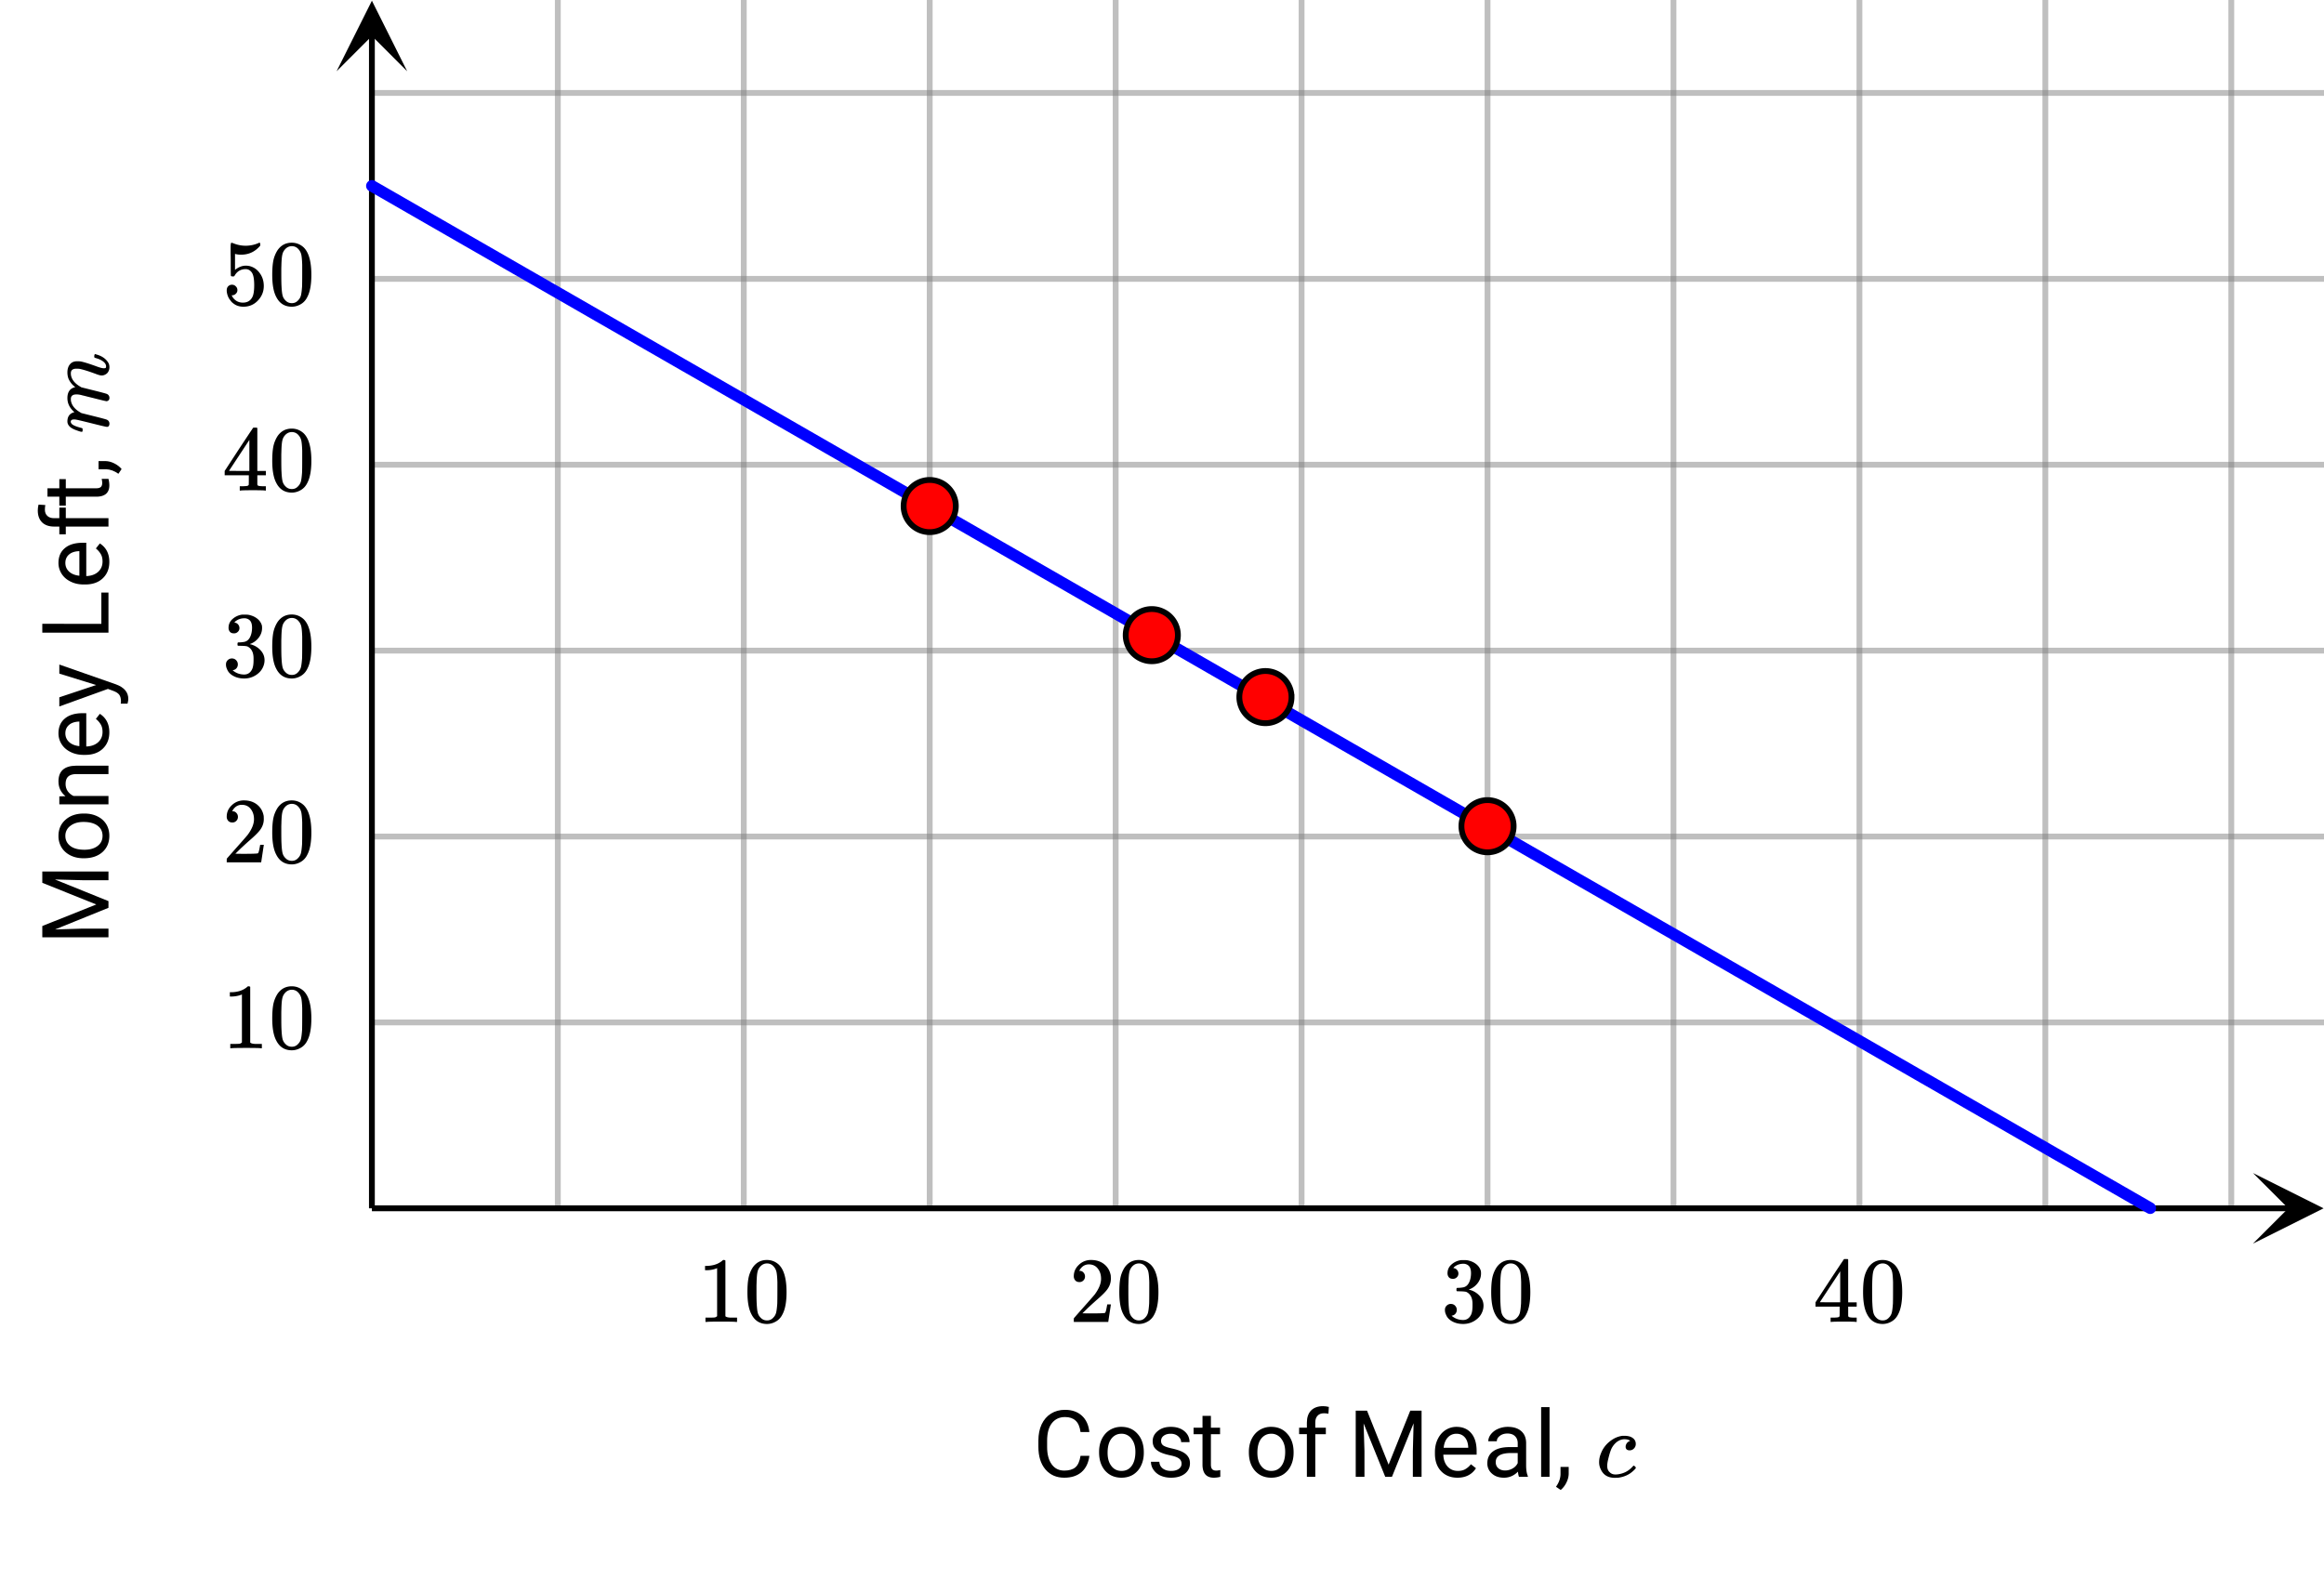 <svg xmlns="http://www.w3.org/2000/svg" xmlns:xlink="http://www.w3.org/1999/xlink" width="449.28" height="305.28" viewBox="0 0 336.96 228.96"><defs><symbol overflow="visible" id="j"><path d="M5.61 0c-.157-.031-.872-.047-2.141-.047C2.207-.047 1.5-.03 1.344 0h-.157v-.625h.344c.52 0 .86-.008 1.016-.031.07-.008.18-.067.328-.172v-6.969c-.023 0-.059.016-.11.047a4.134 4.134 0 0 1-1.39.25h-.25v-.625h.25c.758-.02 1.39-.188 1.89-.5a2.46 2.46 0 0 0 .422-.313c.008-.03.063-.046.157-.046a.36.36 0 0 1 .234.078v8.078c.133.137.43.203.89.203h.798V0zm0 0"/></symbol><symbol overflow="visible" id="k"><path d="M1.297-7.89c.5-.727 1.187-1.094 2.062-1.094.657 0 1.227.226 1.72.671.25.243.456.547.624.922.332.75.5 1.778.5 3.079 0 1.398-.195 2.46-.578 3.187-.25.523-.621.902-1.11 1.14a2.534 2.534 0 0 1-1.14.282c-1.031 0-1.79-.473-2.266-1.422-.386-.727-.578-1.79-.578-3.188 0-.832.051-1.519.156-2.062a4.48 4.48 0 0 1 .61-1.516zm3.031-.157a1.24 1.24 0 0 0-.953-.437c-.375 0-.7.148-.969.437-.199.211-.336.465-.406.766-.074.293-.121.797-.14 1.515 0 .063-.008.246-.016.547v.735c0 .855.008 1.453.031 1.796.031.637.082 1.09.156 1.36.07.273.207.508.406.703.25.273.563.406.938.406.363 0 .664-.133.906-.406.196-.195.332-.43.407-.703.07-.27.128-.723.171-1.36.008-.343.016-.94.016-1.796v-.735-.547c-.023-.718-.07-1.222-.14-1.515-.075-.301-.212-.555-.407-.766zm0 0"/></symbol><symbol overflow="visible" id="l"><path d="M1.484-5.781c-.25 0-.449-.078-.593-.235a.872.872 0 0 1-.22-.609c0-.645.243-1.195.735-1.656a2.46 2.46 0 0 1 1.766-.703c.77 0 1.41.21 1.922.625.508.418.82.964.937 1.64.008.168.016.32.016.453 0 .524-.156 1.012-.469 1.47-.25.374-.758.89-1.516 1.546-.324.281-.777.695-1.359 1.234l-.781.766 1.016.016c1.414 0 2.164-.024 2.25-.079.039-.007.085-.101.14-.28.031-.095.094-.4.188-.923v-.03h.53v.03l-.374 2.47V0h-5v-.25c0-.188.008-.29.031-.313.008-.007.383-.437 1.125-1.28.977-1.095 1.61-1.813 1.89-2.157.602-.82.907-1.57.907-2.25 0-.594-.156-1.086-.469-1.484-.312-.407-.746-.61-1.297-.61-.523 0-.945.235-1.265.703-.024.032-.047.079-.078.141a.274.274 0 0 0-.047.078c0 .012.02.016.062.016a.68.68 0 0 1 .547.25.801.801 0 0 1 .219.562c0 .23-.078.422-.235.578a.76.76 0 0 1-.578.235zm0 0"/></symbol><symbol overflow="visible" id="m"><path d="M1.719-6.25c-.25 0-.446-.07-.578-.219a.863.863 0 0 1-.204-.593c0-.508.196-.938.594-1.282a2.566 2.566 0 0 1 1.407-.625h.203c.312 0 .507.008.593.016.301.043.602.137.907.281.593.305.968.727 1.125 1.266.02.093.03.218.03.375 0 .523-.167.996-.5 1.422-.323.418-.73.714-1.218.89-.055.024-.055.04 0 .047.008 0 .05.012.125.031.55.157 1.016.446 1.39.86.376.418.563.89.563 1.422 0 .367-.086.718-.25 1.062-.218.461-.574.84-1.062 1.14-.492.302-1.04.454-1.64.454-.595 0-1.122-.125-1.579-.375-.46-.25-.766-.586-.922-1.016a1.45 1.45 0 0 1-.14-.656c0-.25.082-.453.25-.61a.831.831 0 0 1 .609-.25c.25 0 .453.087.61.25.163.169.25.372.25.61 0 .21-.063.39-.188.547a.768.768 0 0 1-.469.281l-.094.031c.489.407 1.047.61 1.672.61.5 0 .875-.239 1.125-.719.156-.29.234-.742.234-1.36v-.265c0-.852-.292-1.426-.875-1.719-.124-.05-.398-.082-.812-.093l-.563-.016-.046-.031c-.024-.02-.032-.086-.032-.204 0-.113.008-.18.032-.203.03-.03.054-.046.078-.046.25 0 .508-.02.781-.063.395-.05.695-.27.906-.656.207-.395.313-.867.313-1.422 0-.582-.157-.973-.469-1.172a1.131 1.131 0 0 0-.64-.188c-.45 0-.844.122-1.188.36l-.125.094a.671.671 0 0 0-.094.109l-.047.047a.88.88 0 0 0 .094.031c.176.024.328.11.453.266.125.148.188.32.188.515a.715.715 0 0 1-.235.547.76.76 0 0 1-.562.219zm0 0"/></symbol><symbol overflow="visible" id="n"><path d="M6.234 0c-.125-.031-.71-.047-1.75-.047-1.074 0-1.671.016-1.796.047h-.126v-.625h.422c.383-.008.618-.031.704-.063a.286.286 0 0 0 .171-.14c.008-.008.016-.25.016-.719v-.672h-3.5v-.625l2.031-3.11A431.58 431.58 0 0 1 4.5-9.108c.02-.008.113-.016.281-.016h.25l.078.078v6.203h1.235v.625H5.109V-.89a.25.25 0 0 0 .079.157c.07.062.328.101.765.109h.39V0zm-2.28-2.844v-4.5L1-2.859l1.469.015zm0 0"/></symbol><symbol overflow="visible" id="o"><path d="M1.438-2.89a.72.72 0 0 1 .546.234.72.72 0 0 1 .235.547c0 .21-.078.386-.235.53a.73.73 0 0 1-.515.22h-.094l.047.062c.133.293.336.531.61.719.28.187.609.281.984.281.644 0 1.101-.27 1.375-.812.175-.332.265-.907.265-1.72 0-.925-.125-1.55-.375-1.874-.23-.3-.515-.453-.86-.453-.698 0-1.23.308-1.593.922a.312.312 0 0 1-.094.125.761.761 0 0 1-.203.015c-.148 0-.23-.031-.25-.093-.023-.032-.031-.817-.031-2.36 0-.258-.008-.57-.016-.937v-.72c0-.5.032-.75.094-.75a.047.047 0 0 1 .047-.03l.25.078a4.646 4.646 0 0 0 3.625-.016.402.402 0 0 1 .172-.062c.07 0 .11.086.11.25v.171C4.8-7.686 3.878-7.25 2.765-7.25c-.282 0-.532-.023-.75-.078l-.141-.031v2.312c.508-.406 1.035-.61 1.578-.61.164 0 .348.024.547.063.602.157 1.094.5 1.469 1.032.383.523.578 1.14.578 1.859 0 .812-.29 1.515-.86 2.11-.562.593-1.261.89-2.093.89C2.52.297 2.035.14 1.64-.172a1.618 1.618 0 0 1-.438-.453C.93-.945.758-1.348.687-1.828c0-.02-.007-.055-.015-.11v-.14c0-.25.07-.445.219-.594a.745.745 0 0 1 .546-.219zm0 0"/></symbol><symbol overflow="visible" id="p"><path d="M8.172-3.047c-.125 1.024-.508 1.809-1.14 2.36-.626.542-1.462.812-2.5.812-1.137 0-2.048-.398-2.735-1.203C1.117-1.891.78-2.977.78-4.344v-.922c0-.894.156-1.675.469-2.343.32-.676.773-1.196 1.36-1.563.581-.363 1.257-.547 2.03-.547 1.02 0 1.837.29 2.454.86.613.562.972 1.351 1.078 2.359H6.89c-.106-.77-.344-1.32-.72-1.656-.366-.344-.874-.516-1.53-.516-.805 0-1.438.297-1.907.89-.46.595-.687 1.446-.687 2.548v.921c0 1.043.219 1.872.656 2.485.438.617 1.047.922 1.828.922.696 0 1.235-.156 1.61-.469.375-.32.625-.879.75-1.672zm0 0"/></symbol><symbol overflow="visible" id="q"><path d="M.594-3.625c0-.695.133-1.32.406-1.875.281-.563.664-.992 1.156-1.297a3.127 3.127 0 0 1 1.672-.453c.969 0 1.75.34 2.344 1.016.601.668.906 1.558.906 2.671v.079c0 .699-.137 1.324-.406 1.875A3.067 3.067 0 0 1 5.547-.33c-.492.306-1.059.454-1.703.454-.969 0-1.758-.332-2.36-1-.593-.676-.89-1.566-.89-2.672zm1.234.14c0 .794.18 1.43.547 1.907.363.48.852.719 1.469.719.625 0 1.113-.239 1.469-.72.363-.487.546-1.171.546-2.046 0-.781-.187-1.41-.562-1.89a1.746 1.746 0 0 0-1.469-.735c-.594 0-1.078.242-1.453.719-.367.48-.547 1.164-.547 2.047zm0 0"/></symbol><symbol overflow="visible" id="r"><path d="M5.063-1.89c0-.333-.125-.587-.375-.766-.243-.188-.672-.344-1.297-.469-.618-.133-1.106-.29-1.47-.469-.355-.187-.62-.406-.796-.656-.168-.258-.25-.566-.25-.922 0-.582.242-1.07.734-1.469.489-.406 1.118-.609 1.891-.609.813 0 1.469.21 1.969.625.5.418.75.95.75 1.594H5c0-.332-.148-.617-.438-.86-.28-.238-.636-.359-1.062-.359-.438 0-.781.102-1.031.297a.89.89 0 0 0-.375.75c0 .293.113.516.344.672.226.148.644.289 1.25.422.613.136 1.109.296 1.484.484s.648.418.828.688c.188.261.281.585.281.968 0 .637-.258 1.149-.765 1.532-.5.374-1.157.562-1.97.562-.573 0-1.077-.102-1.515-.297A2.397 2.397 0 0 1 1-1.016a2.028 2.028 0 0 1-.375-1.171h1.219c.02.406.18.73.484.968.313.242.719.36 1.219.36.457 0 .82-.094 1.094-.282.28-.187.421-.437.421-.75zm0 0"/></symbol><symbol overflow="visible" id="s"><path d="M2.578-8.844v1.719h1.328v.938H2.578v4.421c0 .282.055.496.172.641.125.148.328.219.61.219.132 0 .328-.024.578-.078V0A3.824 3.824 0 0 1 3 .125c-.543 0-.953-.16-1.234-.484-.274-.332-.407-.801-.407-1.407v-4.421H.063v-.938h1.296v-1.719zm0 0"/></symbol><symbol overflow="visible" id="u"><path d="M1.516 0v-6.188H.39v-.937h1.125v-.734c0-.758.203-1.348.609-1.766.414-.414.992-.625 1.734-.625.282 0 .563.04.844.11l-.062.984c-.211-.04-.43-.063-.657-.063-.398 0-.703.121-.921.36-.22.23-.329.558-.329.984v.75h1.532v.938H2.734V0zm0 0"/></symbol><symbol overflow="visible" id="v"><path d="M2.75-9.594l3.125 7.828 3.14-7.828h1.641V0H9.391v-3.734L9.5-7.766 6.36 0h-.97L2.25-7.75l.125 4.016V0H1.109v-9.594zm0 0"/></symbol><symbol overflow="visible" id="w"><path d="M3.875.125c-.969 0-1.758-.313-2.36-.938C.91-1.445.61-2.296.61-3.358v-.235c0-.695.133-1.32.407-1.875.27-.562.644-1 1.125-1.312a2.9 2.9 0 0 1 1.593-.469c.914 0 1.63.309 2.141.922.52.605.781 1.476.781 2.61v.5H1.828c.02.71.223 1.28.61 1.718.394.43.894.64 1.5.64.437 0 .8-.085 1.093-.265.301-.176.567-.41.797-.703l.734.578C5.97-.332 5.07.125 3.876.125zm-.14-6.375c-.5 0-.919.18-1.25.531-.337.356-.54.856-.61 1.5h3.563v-.093c-.032-.614-.2-1.086-.5-1.422-.305-.344-.704-.516-1.204-.516zm0 0"/></symbol><symbol overflow="visible" id="x"><path d="M5.313 0c-.063-.133-.118-.383-.157-.75-.574.586-1.25.875-2.031.875-.71 0-1.29-.195-1.734-.594a1.908 1.908 0 0 1-.672-1.5c0-.75.281-1.328.844-1.734.562-.406 1.351-.61 2.375-.61h1.187v-.562c0-.426-.133-.766-.39-1.016-.25-.257-.622-.39-1.11-.39-.438 0-.805.117-1.094.343-.293.22-.437.481-.437.782H.859c0-.352.125-.692.375-1.016a2.587 2.587 0 0 1 1.032-.781c.437-.195.91-.297 1.421-.297.82 0 1.47.203 1.938.61.469.406.707.976.719 1.702v3.266c0 .656.082 1.18.25 1.563V0zM3.296-.922c.383 0 .75-.098 1.094-.297.343-.195.586-.457.734-.781v-1.453h-.953c-1.492 0-2.234.437-2.234 1.312 0 .375.125.672.375.891.257.219.585.328.984.328zm0 0"/></symbol><symbol overflow="visible" id="y"><path d="M2.25 0H1.031v-10.11H2.25zm0 0"/></symbol><symbol overflow="visible" id="z"><path d="M.875 1.906l-.688-.468C.603.863.82.27.845-.345v-1.094H2.03v.954c0 .437-.11.875-.328 1.312a3.199 3.199 0 0 1-.828 1.078zm0 0"/></symbol><symbol overflow="visible" id="A"><path d="M5.469-1.625c.039 0 .101.043.187.125.082.086.125.14.125.172 0 .086-.14.25-.422.5C4.805-.316 4.102 0 3.25.125c-.2.008-.375.016-.531.016-.961 0-1.625-.391-2-1.172a2.294 2.294 0 0 1-.266-1.11c0-.414.086-.836.266-1.265.258-.676.68-1.25 1.265-1.719.594-.477 1.223-.754 1.891-.828h.25c.313 0 .602.047.875.14.508.22.766.563.766 1.032a.91.91 0 0 1-.266.672.837.837 0 0 1-.64.265c-.18 0-.32-.047-.423-.14a.526.526 0 0 1-.14-.391c0-.156.047-.305.14-.453a.819.819 0 0 1 .344-.313.416.416 0 0 1 .157-.062c.03 0 0-.031-.094-.094-.18-.101-.418-.156-.719-.156a1.62 1.62 0 0 0-.766.187 2.043 2.043 0 0 0-.578.422A2.82 2.82 0 0 0 2.203-4c-.137.324-.277.79-.422 1.39-.105.419-.156.75-.156 1 0 .419.117.731.36.938.206.219.484.328.827.328.133 0 .274-.008.422-.031C4.078-.5 4.77-.875 5.313-1.5c.082-.082.132-.125.156-.125zm0 0"/></symbol><symbol overflow="visible" id="B"><path d="M-9.594-2.75l7.828-3.125-7.828-3.14v-1.641H0v1.265h-3.734L-7.766-9.5 0-6.36v.97l-7.75 3.14 4.016-.125H0v1.266h-9.594zm0 0"/></symbol><symbol overflow="visible" id="C"><path d="M-3.625-.594C-4.32-.594-4.945-.727-5.5-1c-.563-.281-.992-.664-1.297-1.156a3.127 3.127 0 0 1-.453-1.672c0-.969.34-1.75 1.016-2.344.668-.601 1.558-.906 2.671-.906h.079c.699 0 1.324.137 1.875.406.543.262.968.637 1.28 1.125.306.492.454 1.059.454 1.703 0 .969-.332 1.758-1 2.36-.676.593-1.566.89-2.672.89zm.14-1.234c.794 0 1.43-.18 1.907-.547.48-.363.719-.852.719-1.469 0-.625-.239-1.113-.72-1.469-.487-.363-1.171-.546-2.046-.546-.781 0-1.41.187-1.89.562a1.746 1.746 0 0 0-.735 1.469c0 .594.242 1.078.719 1.453.48.367 1.164.547 2.047.547zm0 0"/></symbol><symbol overflow="visible" id="D"><path d="M-7.125-2.078l.89-.031C-6.91-2.66-7.25-3.375-7.25-4.25c0-1.5.852-2.258 2.547-2.281H0v1.218h-4.719c-.508.012-.883.133-1.125.36-.25.23-.375.59-.375 1.078 0 .398.106.746.313 1.047.21.293.484.523.828.687H0v1.22h-7.125zm0 0"/></symbol><symbol overflow="visible" id="E"><path d="M.125-3.875c0 .969-.313 1.758-.938 2.36-.632.605-1.484.906-2.546.906h-.235c-.695 0-1.32-.133-1.875-.407-.562-.27-1-.644-1.312-1.125a2.9 2.9 0 0 1-.469-1.593c0-.914.309-1.63.922-2.141.605-.52 1.476-.781 2.61-.781h.5v4.828c.71-.02 1.28-.223 1.718-.61.43-.394.64-.894.64-1.5 0-.437-.085-.8-.265-1.093-.176-.301-.41-.567-.703-.797l.578-.734C-.332-5.97.125-5.07.125-3.876zm-6.375.14c0 .5.18.919.531 1.25.356.337.856.54 1.5.61v-3.563h-.093c-.614.032-1.086.2-1.422.5-.344.305-.516.704-.516 1.204zm0 0"/></symbol><symbol overflow="visible" id="F"><path d="M-1.781-3.25l-5.344-1.656V-6.22l8.219 2.875c1.187.438 1.781 1.14 1.781 2.11L2.859-1l-.093.453H1.78l.032-.328c0-.414-.086-.738-.25-.969-.168-.226-.477-.422-.922-.578l-.72-.265-7.046 2.546v-1.328zm0 0"/></symbol><symbol overflow="visible" id="H"><path d="M-1.031-2.39v-4.532H0v5.813h-9.594v-1.282zm0 0"/></symbol><symbol overflow="visible" id="I"><path d="M0-1.516h-6.188V-.39h-.937v-1.125h-.734c-.758 0-1.348-.203-1.766-.609-.414-.414-.625-.992-.625-1.734 0-.282.04-.563.11-.844l.984.062c-.04.211-.063.43-.063.657 0 .398.121.703.36.921.23.22.558.329.984.329h.75v-1.532h.938v1.532H0zm0 0"/></symbol><symbol overflow="visible" id="J"><path d="M-8.844-2.578h1.719v-1.328h.938v1.328h4.421c.282 0 .496-.055.641-.172.148-.125.219-.328.219-.61a2.88 2.88 0 0 0-.078-.578H0c.082.325.125.637.125.938 0 .543-.16.953-.484 1.234-.332.274-.801.407-1.407.407h-4.421v1.296h-.938v-1.296h-1.719zm0 0"/></symbol><symbol overflow="visible" id="K"><path d="M1.906-.875l-.468.688C.863-.603.27-.82-.345-.845h-1.094V-2.03h.954c.437 0 .875.11 1.312.328.445.219.805.496 1.078.828zm0 0"/></symbol><symbol overflow="visible" id="L"><path d="M.14-1.453a.578.578 0 0 1-.093.328C-.016-1.039-.102-1-.22-1c-.125 0-.863-.172-2.219-.516-1.382-.343-2.109-.515-2.171-.515a1.594 1.594 0 0 0-.36-.047c-.332 0-.5.117-.5.344 0 .074.04.164.11.265.168.219.664.434 1.484.64.012 0 .027.009.047.016a.188.188 0 0 1 .062.047c.012.012.016.028.016.047v.36c-.05.054-.094.078-.125.078-.113 0-.336-.063-.672-.188-.52-.176-.883-.375-1.094-.594-.207-.218-.312-.457-.312-.718 0-.563.2-.957.594-1.188.18-.094.308-.14.39-.14.012 0 .016-.004.016-.016l-.14-.156c-.571-.54-.86-1.172-.86-1.89 0-.876.367-1.4 1.094-1.579l.046-.016-.14-.109a2.982 2.982 0 0 1-.86-1.156 2.695 2.695 0 0 1-.14-.86c0-.488.121-.879.36-1.171.241-.301.593-.454 1.062-.454.21 0 .383.012.515.032.461.086 1.258.336 2.391.75.43.156.746.234.953.234.125 0 .215-.016.266-.047.043-.039.062-.113.062-.219 0-.25-.133-.484-.406-.703-.281-.219-.648-.39-1.11-.515-.1-.032-.16-.055-.171-.079-.02-.03-.031-.101-.031-.218.03-.176.07-.27.109-.281.012 0 .078.023.203.062.836.23 1.422.652 1.766 1.266.082.168.125.359.125.578 0 .344-.11.636-.329.875-.25.219-.515.328-.796.328-.164 0-.414-.063-.75-.188-1.051-.394-1.852-.648-2.407-.765a3.631 3.631 0 0 0-.515-.031c-.532 0-.797.218-.797.656 0 .168.012.289.031.36.137.624.586 1.155 1.344 1.593l.156.094 1.813.453c1.18.293 1.808.465 1.89.515a.6.6 0 0 1 .36.579c0 .21-.09.351-.266.421l-.031.016a.186.186 0 0 1-.094.031c-.094 0-.734-.148-1.922-.453-.289-.07-.586-.144-.89-.219a25.865 25.865 0 0 0-.75-.187 3.33 3.33 0 0 0-.329-.078 2.32 2.32 0 0 0-.515-.047c-.532 0-.797.219-.797.656 0 .168.012.29.031.36.137.625.586 1.156 1.344 1.593l.156.094 1.813.453c1.18.293 1.808.465 1.89.516a.6.6 0 0 1 .36.578zm0 0"/></symbol><clipPath id="a"><path d="M0 0h336.96v228.41H0zm0 0"/></clipPath><clipPath id="b"><path d="M53 147h283.96v2H53zm0 0"/></clipPath><clipPath id="c"><path d="M53 120h283.96v2H53zm0 0"/></clipPath><clipPath id="d"><path d="M53 93h283.96v2H53zm0 0"/></clipPath><clipPath id="e"><path d="M53 66h283.96v2H53zm0 0"/></clipPath><clipPath id="f"><path d="M53 40h283.96v1H53zm0 0"/></clipPath><clipPath id="g"><path d="M53 13h283.96v1H53zm0 0"/></clipPath><clipPath id="h"><path d="M326.66 170.121h10.3V181h-10.3zm0 0"/></clipPath><clipPath id="i"><path d="M48.8 0H60v10.34H48.8zm0 0"/></clipPath></defs><g clip-path="url(#a)" fill="#fff"><path d="M0 0h336.96v228.96H0z"/><path d="M0 0h336.96v228.96H0z"/></g><path d="M80.879 175.238V0M107.84 175.238V0M134.8 175.238V0M161.762 175.238V0M188.719 175.238V0M215.68 175.238V0M242.64 175.238V0M269.602 175.238V0M296.559 175.238V0M323.52 175.238V0" fill="none" stroke-width=".843" stroke="gray" stroke-opacity=".502"/><g clip-path="url(#b)"><path d="M53.922 148.281H337" fill="none" stroke-width=".843" stroke="gray" stroke-opacity=".502"/></g><g clip-path="url(#c)"><path d="M53.922 121.32H337" fill="none" stroke-width=".843" stroke="gray" stroke-opacity=".502"/></g><g clip-path="url(#d)"><path d="M53.922 94.36H337" fill="none" stroke-width=".843" stroke="gray" stroke-opacity=".502"/></g><g clip-path="url(#e)"><path d="M53.922 67.398H337" fill="none" stroke-width=".843" stroke="gray" stroke-opacity=".502"/></g><g clip-path="url(#f)"><path d="M53.922 40.441H337" fill="none" stroke-width=".843" stroke="gray" stroke-opacity=".502"/></g><g clip-path="url(#g)"><path d="M53.922 13.48H337" fill="none" stroke-width=".843" stroke="gray" stroke-opacity=".502"/></g><path d="M53.922 175.238h277.96" fill="none" stroke-width=".843" stroke="#000"/><g clip-path="url(#h)"><path d="M326.66 170.121l10.238 5.117-10.238 5.121 5.121-5.12zm0 0"/></g><path d="M53.922 175.238V5.118" fill="none" stroke-width=".843" stroke="#000"/><g clip-path="url(#i)"><path d="M48.8 10.34L53.923.102l5.117 10.238-5.117-5.121zm0 0"/></g><path d="M53.922 26.96l1.73.993 5.192 2.988 1.73.993 5.192 2.988 1.73.992 5.192 2.988 1.73.993 3.46 1.992 1.731.992 5.192 2.988 1.73.992 5.192 2.989 1.73.992 3.461 1.992 1.73.992 5.192 2.989 1.73.992 5.192 2.988 1.73.992 5.192 2.988 1.73.993 3.461 1.992 1.73.992 5.192 2.988 1.73.992 5.192 2.989 1.73.992 3.461 1.992 1.73.992 5.192 2.989 1.73.992 5.192 2.988 1.73.992 5.192 2.989 1.73.992 3.461 1.992 1.73.992 5.192 2.988 1.73.993 5.192 2.988 1.73.992 3.461 1.992 1.73.992 5.192 2.989 1.73.992 5.192 2.988 1.73.992 5.192 2.989 1.73.992 3.462 1.992 1.73.992 5.191 2.988 1.73.993 5.192 2.988 1.73.992 1.735.996 1.73.996 1.731.993 5.191 2.988 1.73.992 5.192 2.988 1.73.992 5.192 2.989 1.73.992 3.462 1.992 1.73.992 5.191 2.989 1.731.992 5.191 2.988 1.73.992 3.462 1.992 1.73.993 5.192 2.988 1.73.992 5.192 2.988 1.73.993 3.46 1.992 1.731.992 5.192 2.988 1.73.992 5.192 2.989" fill="none" stroke-width="1.685" stroke-linecap="round" stroke-linejoin="round" stroke="#00f"/><path d="M138.582 73.39c0 .505-.098.985-.289 1.45a3.8 3.8 0 0 1-2.047 2.047 3.74 3.74 0 0 1-1.445.285 3.76 3.76 0 0 1-2.676-1.106 3.758 3.758 0 0 1-1.105-2.675c0-.5.093-.985.285-1.446.191-.465.465-.875.82-1.226a3.758 3.758 0 0 1 1.227-.82 3.763 3.763 0 0 1 2.894 0c.465.19.875.464 1.227.82.355.351.629.761.82 1.226.191.461.29.946.29 1.446zm0 0M170.785 92.113a3.777 3.777 0 0 1-2.336 3.492c-.465.196-.945.29-1.445.29-.504 0-.984-.094-1.45-.29a3.768 3.768 0 0 1-2.335-3.492c0-.5.097-.984.289-1.445a3.768 3.768 0 0 1 2.047-2.047c.465-.195.945-.289 1.449-.289.5 0 .98.094 1.445.29a3.768 3.768 0 0 1 2.336 3.491zm0 0M187.258 101.102a3.754 3.754 0 0 1-1.106 2.671 3.758 3.758 0 0 1-1.226.82 3.763 3.763 0 0 1-2.895 0 3.678 3.678 0 0 1-1.226-.82 3.718 3.718 0 0 1-.82-1.226 3.758 3.758 0 0 1 0-2.895c.19-.464.464-.87.82-1.226a3.678 3.678 0 0 1 1.226-.82 3.763 3.763 0 0 1 2.895 0c.46.19.87.464 1.226.82a3.76 3.76 0 0 1 1.105 2.676zm0 0M219.461 119.82a3.76 3.76 0 0 1-1.105 2.676 3.777 3.777 0 0 1-6.168-1.227 3.692 3.692 0 0 1-.29-1.449c0-.5.094-.98.29-1.445a3.768 3.768 0 0 1 3.492-2.336 3.777 3.777 0 0 1 2.676 1.11 3.754 3.754 0 0 1 1.105 2.672zm0 0" fill="red" stroke-width=".843" stroke="#000"/><use xlink:href="#j" x="101.1" y="191.716"/><use xlink:href="#k" x="107.84" y="191.716"/><use xlink:href="#l" x="155.02" y="191.716"/><use xlink:href="#k" x="161.76" y="191.716"/><use xlink:href="#m" x="208.94" y="191.716"/><use xlink:href="#k" x="215.68" y="191.716"/><use xlink:href="#n" x="262.86" y="191.716"/><use xlink:href="#k" x="269.6" y="191.716"/><use xlink:href="#j" x="32.202" y="152.024"/><use xlink:href="#k" x="38.942" y="152.024"/><use xlink:href="#l" x="32.202" y="125.064"/><use xlink:href="#k" x="38.942" y="125.064"/><use xlink:href="#m" x="32.202" y="98.104"/><use xlink:href="#k" x="38.942" y="98.104"/><use xlink:href="#n" x="32.202" y="71.144"/><use xlink:href="#k" x="38.942" y="71.144"/><use xlink:href="#o" x="32.202" y="44.184"/><use xlink:href="#k" x="38.942" y="44.184"/><use xlink:href="#p" x="149.778" y="214.182"/><use xlink:href="#q" x="158.764" y="214.182"/><use xlink:href="#r" x="166.253" y="214.182"/><use xlink:href="#s" x="172.993" y="214.182"/><use xlink:href="#t" x="177.487" y="214.182"/><use xlink:href="#q" x="180.482" y="214.182"/><use xlink:href="#u" x="187.971" y="214.182"/><use xlink:href="#t" x="192.464" y="214.182"/><use xlink:href="#v" x="195.46" y="214.182"/><use xlink:href="#w" x="207.442" y="214.182"/><use xlink:href="#x" x="214.931" y="214.182"/><use xlink:href="#y" x="222.42" y="214.182"/><use xlink:href="#z" x="225.416" y="214.182"/><use xlink:href="#t" x="228.411" y="214.182"/><use xlink:href="#A" x="231.407" y="214.182"/><use xlink:href="#B" x="15.727" y="137.047"/><use xlink:href="#C" x="15.727" y="125.064"/><use xlink:href="#D" x="15.727" y="117.576"/><use xlink:href="#E" x="15.727" y="110.087"/><use xlink:href="#F" x="15.727" y="102.598"/><use xlink:href="#G" x="15.727" y="95.858"/><use xlink:href="#H" x="15.727" y="92.862"/><use xlink:href="#E" x="15.727" y="85.373"/><use xlink:href="#I" x="15.727" y="77.884"/><use xlink:href="#J" x="15.727" y="73.391"/><use xlink:href="#K" x="15.727" y="68.898"/><use xlink:href="#G" x="15.727" y="65.902"/><use xlink:href="#L" x="15.727" y="62.907"/></svg>